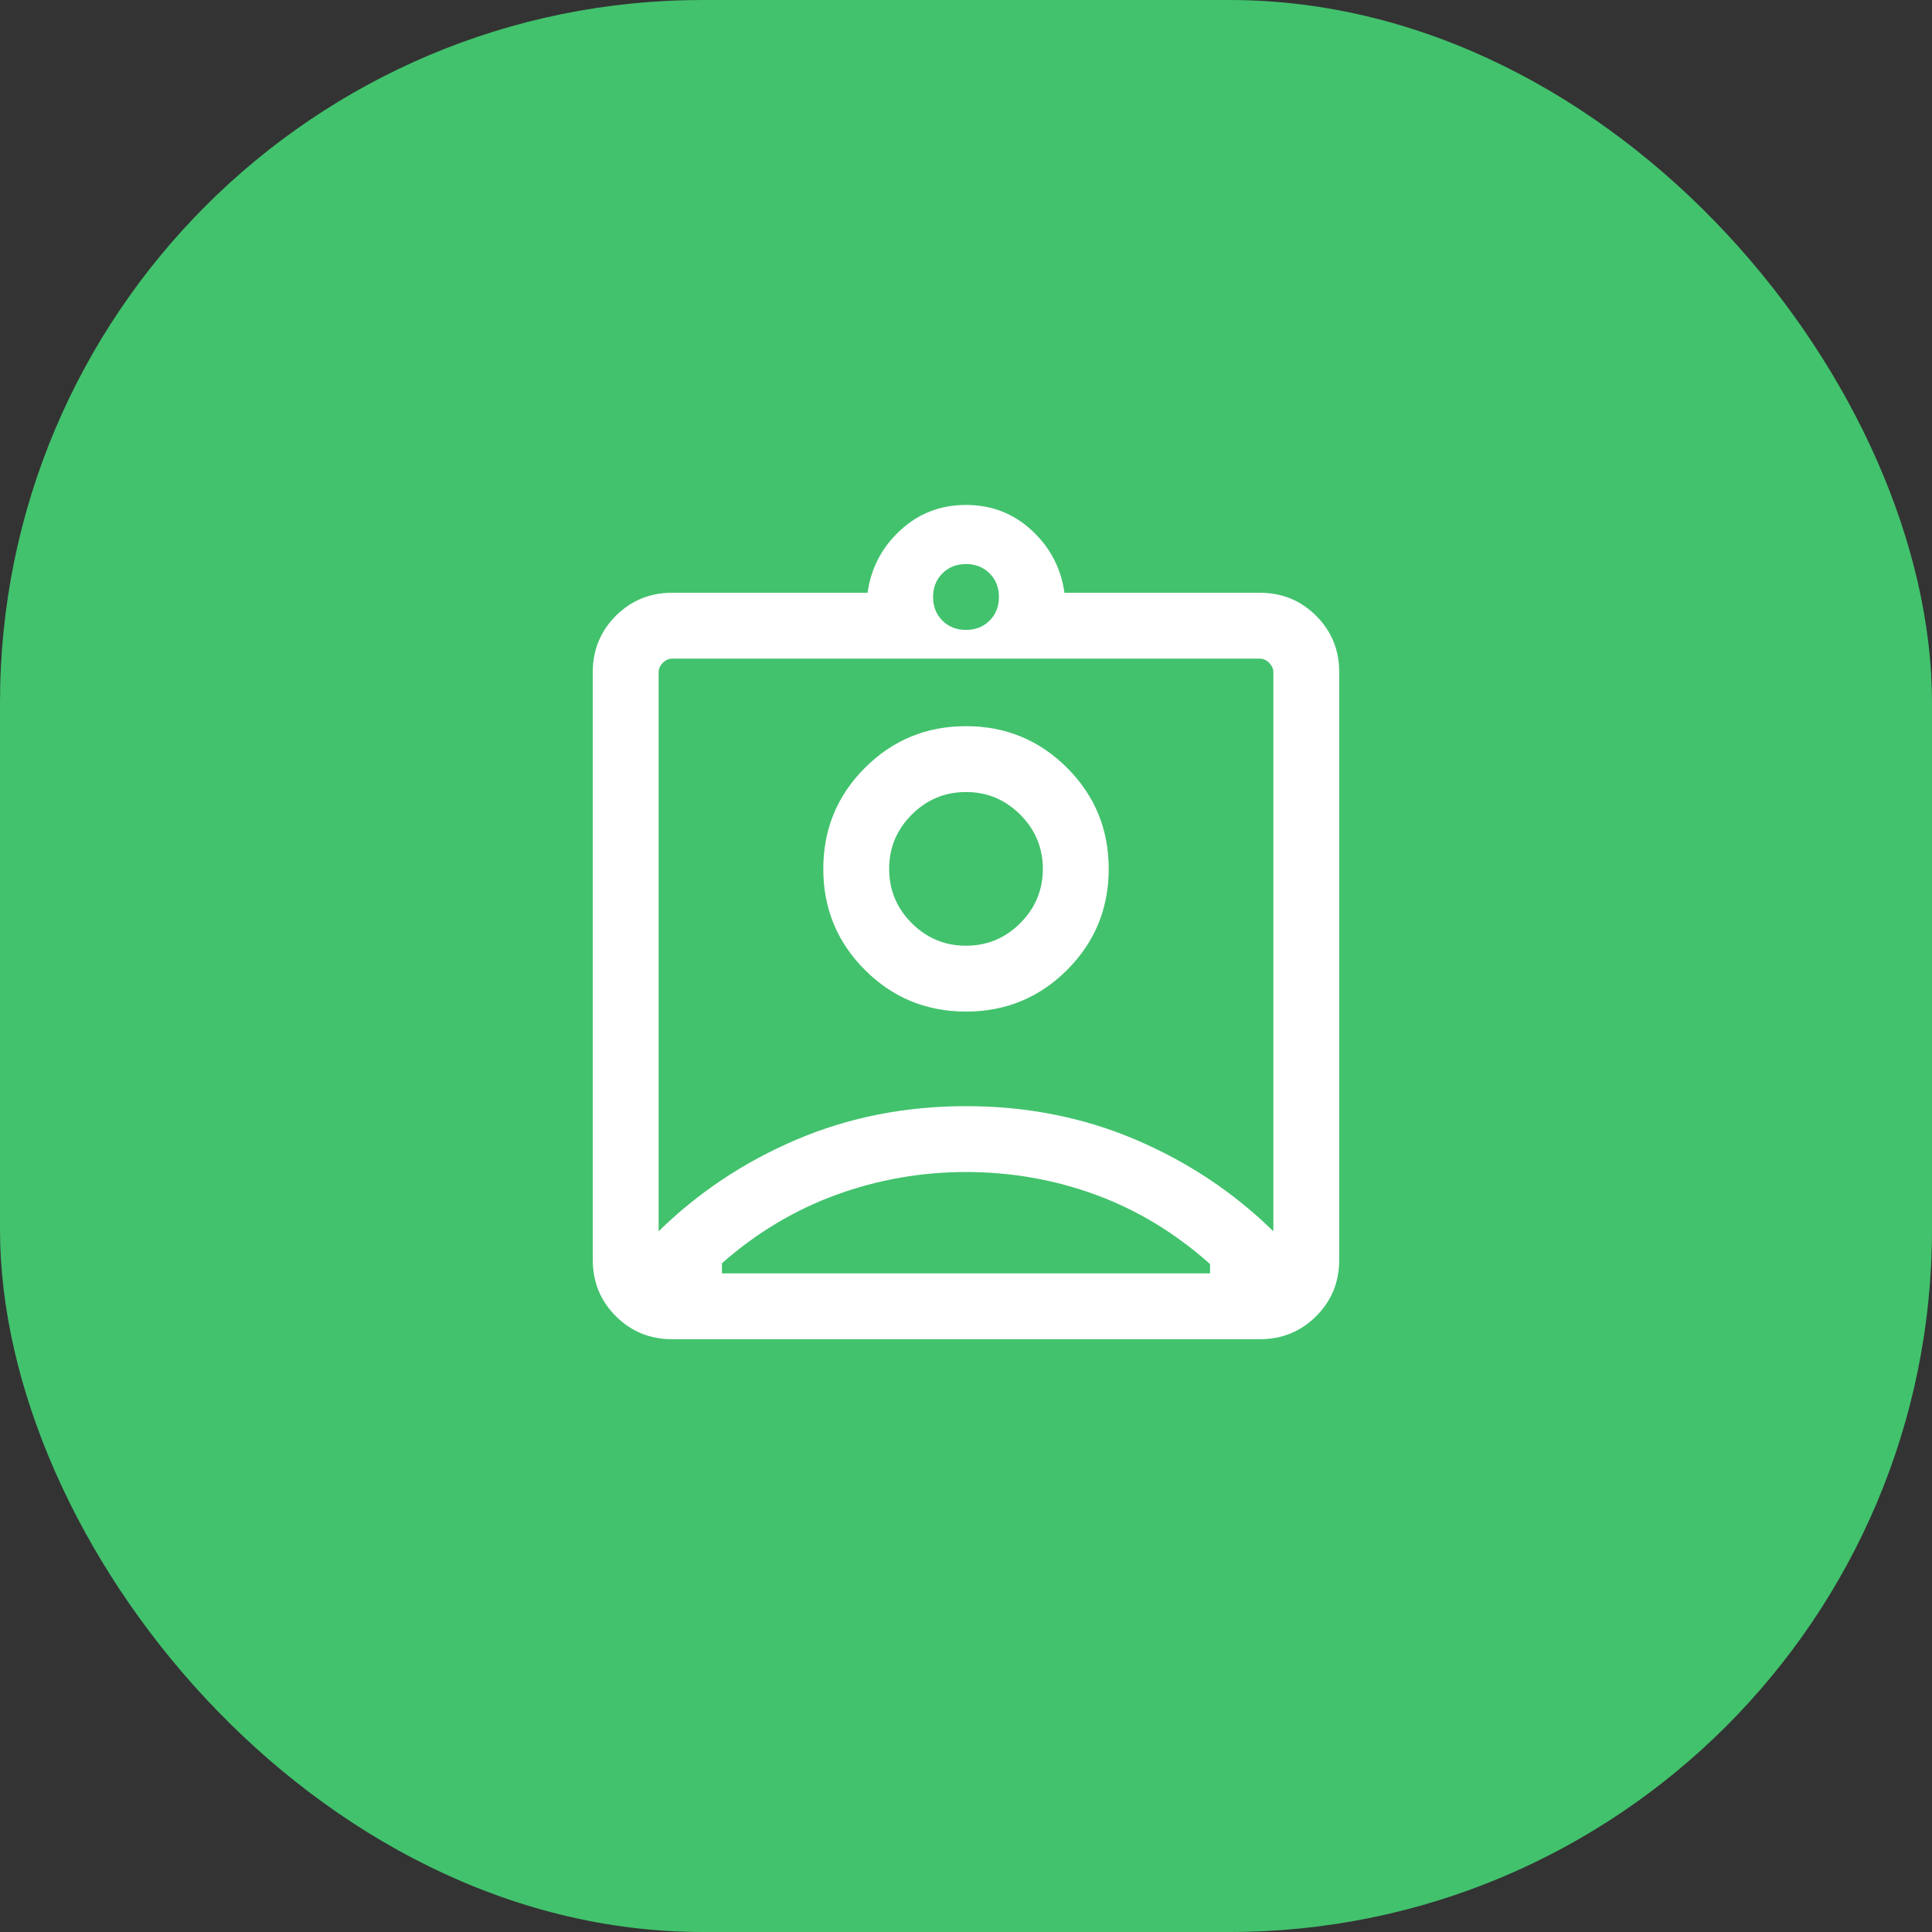 <svg width="44" height="44" viewBox="0 0 44 44" fill="none" xmlns="http://www.w3.org/2000/svg">
<rect x="0" y="0" width="44" height="44" fill="#333333" stroke="none"/>
<rect width="44" height="44" rx="16" fill="#42C26D"/>
<mask id="mask0_510_9780" style="mask-type:alpha" maskUnits="userSpaceOnUse" x="10" y="10" width="24" height="24">
<rect x="10" y="10" width="24" height="24" fill="#D9D9D9"/>
</mask>
<g mask="url(#mask0_510_9780)">
<path d="M15.308 30.5C14.803 30.5 14.375 30.325 14.025 29.975C13.675 29.625 13.5 29.197 13.5 28.692V15.308C13.5 14.803 13.675 14.375 14.025 14.025C14.375 13.675 14.803 13.5 15.308 13.5H19.758C19.837 12.938 20.085 12.465 20.502 12.079C20.919 11.693 21.418 11.5 22 11.5C22.582 11.5 23.081 11.693 23.498 12.079C23.915 12.465 24.163 12.938 24.242 13.5H28.692C29.197 13.5 29.625 13.675 29.975 14.025C30.325 14.375 30.5 14.803 30.5 15.308V28.692C30.5 29.197 30.325 29.625 29.975 29.975C29.625 30.325 29.197 30.5 28.692 30.5H15.308ZM22 14.346C22.217 14.346 22.396 14.275 22.538 14.134C22.679 13.992 22.75 13.813 22.75 13.596C22.75 13.38 22.679 13.2 22.538 13.059C22.396 12.917 22.217 12.846 22 12.846C21.783 12.846 21.604 12.917 21.462 13.059C21.321 13.2 21.25 13.38 21.25 13.596C21.25 13.813 21.321 13.992 21.462 14.134C21.604 14.275 21.783 14.346 22 14.346ZM15 28.042C15.9 27.159 16.946 26.463 18.137 25.955C19.329 25.447 20.617 25.192 22 25.192C23.383 25.192 24.671 25.447 25.863 25.955C27.054 26.463 28.1 27.159 29 28.042V15.308C29 15.231 28.968 15.16 28.904 15.096C28.84 15.032 28.769 15 28.692 15H15.308C15.231 15 15.16 15.032 15.096 15.096C15.032 15.16 15 15.231 15 15.308V28.042ZM22 23.038C22.902 23.038 23.67 22.722 24.302 22.09C24.934 21.458 25.25 20.691 25.25 19.788C25.25 18.886 24.934 18.119 24.302 17.487C23.67 16.855 22.902 16.538 22 16.538C21.097 16.538 20.33 16.855 19.698 17.487C19.066 18.119 18.75 18.886 18.75 19.788C18.75 20.691 19.066 21.458 19.698 22.09C20.33 22.722 21.097 23.038 22 23.038ZM16.442 29H27.558V28.788C26.768 28.083 25.902 27.558 24.959 27.212C24.016 26.865 23.029 26.692 22 26.692C20.983 26.692 20.002 26.864 19.056 27.207C18.11 27.55 17.238 28.07 16.442 28.769V29ZM22 21.538C21.519 21.538 21.107 21.367 20.764 21.024C20.421 20.681 20.25 20.269 20.25 19.788C20.25 19.308 20.421 18.896 20.764 18.553C21.107 18.21 21.519 18.038 22 18.038C22.481 18.038 22.893 18.21 23.236 18.553C23.578 18.896 23.75 19.308 23.75 19.788C23.75 20.269 23.578 20.681 23.236 21.024C22.893 21.367 22.481 21.538 22 21.538Z" fill="white"/>
</g>
</svg>
